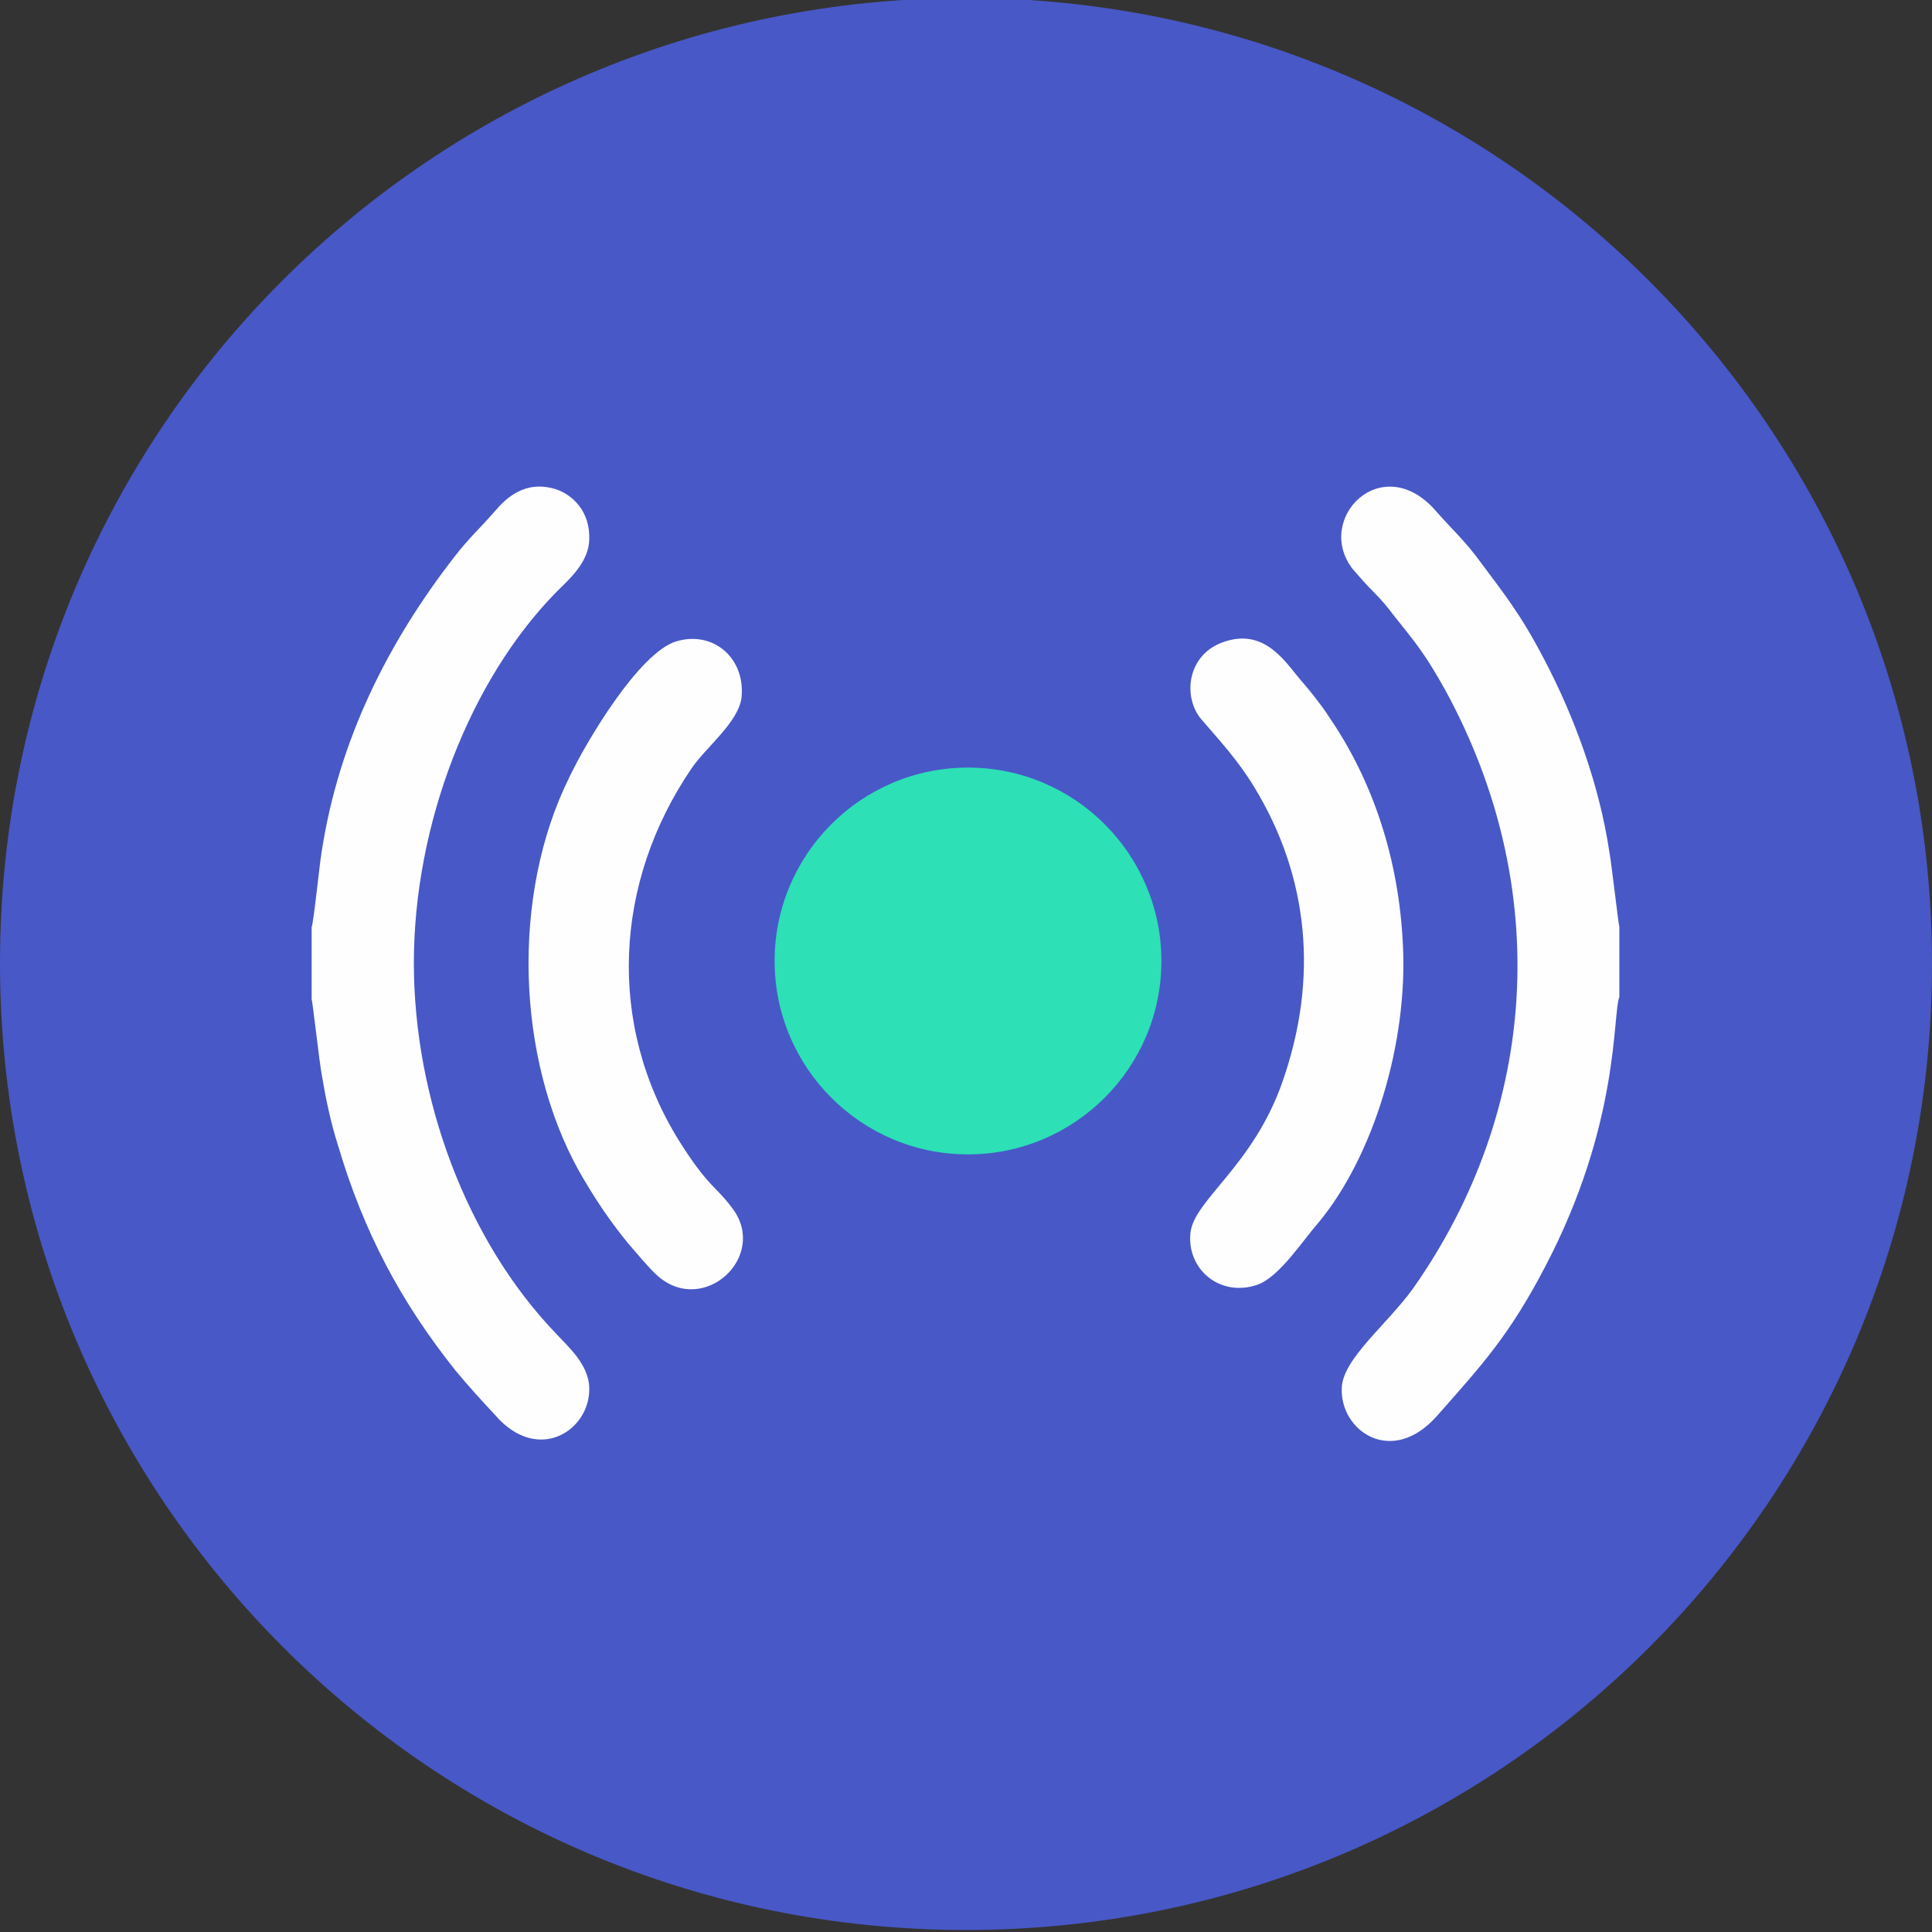 <?xml version="1.0" encoding="utf-8"?>
<!-- Generator: Adobe Illustrator 18.0.0, SVG Export Plug-In . SVG Version: 6.00 Build 0)  -->
<!DOCTYPE svg PUBLIC "-//W3C//DTD SVG 1.1//EN" "http://www.w3.org/Graphics/SVG/1.1/DTD/svg11.dtd">
<svg version="1.1" id="Слой_1" xmlns="http://www.w3.org/2000/svg" xmlns:xlink="http://www.w3.org/1999/xlink" x="0px" y="0px"
	 viewBox="0 0 192.8 192.8" enable-background="new 0 0 192.8 192.8" xml:space="preserve">
<rect x="0" y="0" width="192.8" height="192.8" fill="#333333" stroke="none"/>
<g>
	<path fill-rule="evenodd" clip-rule="evenodd" fill="#4858C7" d="M96.4-0.2c53.2,0,96.4,43.1,96.4,96.4s-43.1,96.4-96.4,96.4
		S0,149.4,0,96.1S43.1-0.2,96.4-0.2L96.4-0.2z"/>
	<path fill-rule="evenodd" clip-rule="evenodd" fill="#FEFEFE" d="M161.6,99.5v-7c-0.1-0.3-0.8-6.5-1-7.5c-1-6.7-3.5-13.5-6.5-19.2
		c-2.4-4.6-3.9-6.4-6.8-10.3c-1.3-1.7-2.7-3-4-4.5c-5.4-6.2-12.2,0.8-8.3,5.8c0.6,0.7,1.4,1.6,2.1,2.3c0.8,0.8,1.3,1.4,1.9,2.2
		c2.3,2.9,3.2,3.9,5.3,7.7c10.6,19.5,9.3,41.7-3.3,59.6c-2.6,3.6-7,7-7.1,9.9c-0.2,4.3,5,7.9,9.5,2.8c4.5-5.1,7.2-8,10.8-14.9
		C161.7,112.1,160.9,101.2,161.6,99.5L161.6,99.5z"/>
	<path fill-rule="evenodd" clip-rule="evenodd" fill="#FEFEFE" d="M31.1,92.5v7.2c0.1,0.3,0.8,6.5,1,7.5c0.4,2.4,0.9,4.8,1.6,7
		c2.6,8.8,6.3,15.7,11.7,22.5c1.4,1.7,2.7,3.1,4,4.5c4.3,5,9.6,1.5,9.4-2.8c-0.1-2.3-2.2-4.1-3.2-5.2c-9.1-9.4-14.3-23.7-14.3-37.1
		c0-13.8,5.6-28.3,14.3-37.1c1.1-1.1,3.2-2.9,3.2-5.2c0.1-2.6-1.5-4.4-3.4-5c-3-0.9-4.9,0.9-6,2.2c-1.3,1.5-2.7,2.8-4,4.5
		C38.7,64.1,33.8,73.9,32.1,85C31.9,86.1,31.3,92.1,31.1,92.5L31.1,92.5z"/>
	<path fill-rule="evenodd" clip-rule="evenodd" fill="#FEFEFE" d="M122.3,64c-3.9,1.2-4.3,5.6-2.4,7.8c1.8,2.1,3.6,4,5.3,6.8
		c5.4,8.9,6.4,19,2.8,29.3c-2.9,8.4-8.8,11.8-9.2,15.1c-0.4,3.7,3,6.5,6.7,5.2c2.2-0.8,4.5-4.4,6-6.1c5.6-6.7,9-18.1,8.5-27.8
		c-0.4-8.6-3-16.4-7.4-22.8c-0.7-1.1-1.9-2.6-2.6-3.4C128.4,66.3,126.4,62.7,122.3,64L122.3,64z"/>
	<path fill-rule="evenodd" clip-rule="evenodd" fill="#FEFEFE" d="M67.5,64c-3.7,1.1-9,10-10.7,13.6c-5.8,11.7-5.3,28,1,39.3
		c1.6,2.8,3.1,5,4.9,7.2c0.7,0.8,2.1,2.5,2.9,3.2c4.6,4.1,11.1-1.9,7.5-6.7c-1.7-2.3-2.4-2.1-5.3-6.7c-7.3-11.7-6.5-25.9,1.2-37.2
		c1.4-2.1,4.7-4.6,5-7.1C74.4,65.7,71.2,62.9,67.5,64L67.5,64z"/>
	<path fill-rule="evenodd" clip-rule="evenodd" fill="#2DE0B6" d="M96.6,76.6c10.7,0,19.3,8.7,19.3,19.3c0,10.7-8.7,19.3-19.3,19.3
		c-10.7,0-19.3-8.7-19.3-19.3C77.3,85.3,85.9,76.6,96.6,76.6L96.6,76.6z"/>
</g>
</svg>
